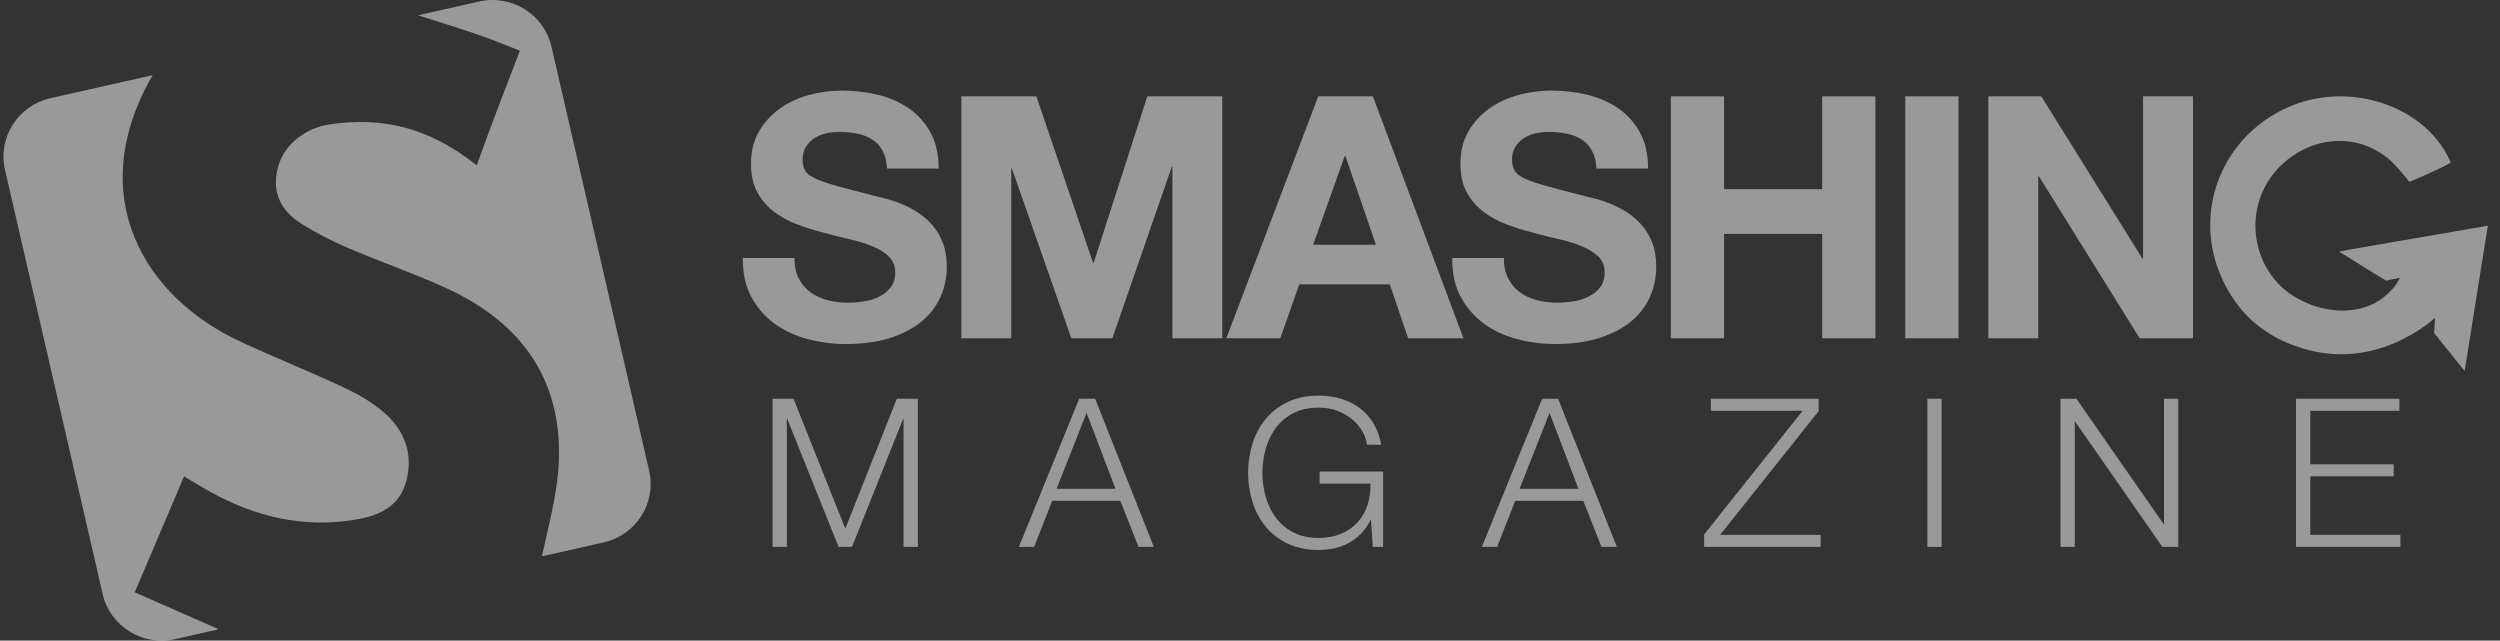 <svg width="160" height="41" viewBox="0 0 160 41" fill="none" xmlns="http://www.w3.org/2000/svg">
<rect x="0" y="0" width="160" height="41" fill="#333333" stroke="none"/>
<g id="logo1">
<g id="Group">
<g id="Group_2">
<path id="Vector" opacity="0.5" d="M50.844 16.511C50.844 17.031 50.938 17.471 51.127 17.833C51.315 18.195 51.566 18.487 51.878 18.711C52.186 18.935 52.549 19.102 52.962 19.21C53.376 19.318 53.812 19.372 54.275 19.372C54.578 19.372 54.904 19.346 55.253 19.296C55.6 19.245 55.926 19.148 56.231 19.004C56.535 18.859 56.789 18.66 56.989 18.407C57.192 18.154 57.295 17.833 57.295 17.442C57.295 17.022 57.159 16.683 56.893 16.423C56.625 16.164 56.274 15.942 55.84 15.761C55.405 15.581 54.913 15.429 54.364 15.306C53.813 15.183 53.255 15.042 52.691 14.883C52.111 14.739 51.547 14.561 50.996 14.352C50.446 14.143 49.955 13.872 49.52 13.539C49.085 13.207 48.735 12.794 48.467 12.304C48.2 11.813 48.065 11.205 48.065 10.482C48.065 9.686 48.235 8.996 48.575 8.41C48.915 7.825 49.361 7.338 49.912 6.947C50.461 6.556 51.083 6.267 51.779 6.079C52.473 5.892 53.169 5.798 53.863 5.798C54.672 5.798 55.452 5.887 56.198 6.069C56.944 6.25 57.606 6.542 58.184 6.947C58.764 7.352 59.223 7.869 59.563 8.497C59.904 9.126 60.074 9.889 60.074 10.784H56.774C56.743 10.323 56.647 9.939 56.478 9.635C56.312 9.331 56.092 9.093 55.816 8.92C55.541 8.746 55.223 8.623 54.861 8.552C54.5 8.479 54.115 8.443 53.712 8.443C53.436 8.443 53.16 8.472 52.885 8.529C52.61 8.588 52.36 8.689 52.137 8.832C51.911 8.977 51.727 9.162 51.584 9.386C51.438 9.61 51.367 9.881 51.367 10.199C51.367 10.502 51.424 10.748 51.539 10.936C51.655 11.123 51.882 11.294 52.223 11.446C52.563 11.597 53.035 11.757 53.636 11.923C54.236 12.09 55.021 12.296 55.99 12.541C56.179 12.584 56.425 12.645 56.729 12.724C57.033 12.805 57.356 12.913 57.697 13.05C58.036 13.188 58.374 13.365 58.717 13.582C59.055 13.799 59.367 14.066 59.65 14.384C59.932 14.702 60.16 15.081 60.333 15.522C60.508 15.964 60.594 16.473 60.594 17.051C60.594 17.76 60.457 18.417 60.182 19.025C59.905 19.632 59.497 20.156 58.955 20.597C58.411 21.038 57.739 21.385 56.936 21.637C56.132 21.891 55.202 22.018 54.146 22.018C53.291 22.018 52.463 21.908 51.66 21.691C50.855 21.475 50.148 21.143 49.542 20.695C48.934 20.246 48.445 19.675 48.076 18.982C47.708 18.289 47.529 17.465 47.543 16.512L50.844 16.511Z" fill="white"/>
</g>
<g id="Group_3">
<path id="Vector_2" opacity="0.5" d="M61.527 6.167H66.328L69.953 16.814H69.997L73.428 6.167H78.226V21.649H75.034V10.677H74.992L71.192 21.649H68.564L64.763 10.785H64.721V21.648H61.527V6.167Z" fill="white"/>
</g>
<g id="Group_4">
<path id="Vector_3" opacity="0.5" d="M84.368 6.167H87.865L93.661 21.649H90.121L88.949 18.202H83.153L81.936 21.649H78.484L84.368 6.167ZM84.042 15.665H88.06L86.107 9.984H86.061L84.042 15.665Z" fill="white"/>
</g>
<g id="Group_5">
<path id="Vector_4" opacity="0.5" d="M96.247 16.511C96.247 17.031 96.342 17.471 96.53 17.833C96.719 18.195 96.969 18.487 97.28 18.711C97.59 18.935 97.95 19.102 98.365 19.21C98.774 19.318 99.213 19.372 99.676 19.372C99.98 19.372 100.306 19.346 100.654 19.296C101.003 19.244 101.328 19.148 101.634 19.004C101.938 18.859 102.192 18.659 102.394 18.407C102.598 18.154 102.698 17.833 102.698 17.442C102.698 17.022 102.564 16.683 102.297 16.423C102.026 16.164 101.678 15.942 101.242 15.761C100.808 15.581 100.315 15.429 99.764 15.306C99.213 15.183 98.659 15.042 98.09 14.883C97.515 14.739 96.949 14.561 96.399 14.352C95.85 14.143 95.358 13.872 94.923 13.539C94.488 13.207 94.135 12.794 93.869 12.304C93.6 11.812 93.468 11.205 93.468 10.482C93.468 9.685 93.638 8.996 93.978 8.41C94.318 7.825 94.762 7.338 95.312 6.947C95.864 6.556 96.486 6.267 97.182 6.079C97.873 5.892 98.569 5.798 99.265 5.798C100.075 5.798 100.854 5.887 101.601 6.068C102.346 6.25 103.009 6.542 103.589 6.947C104.165 7.352 104.625 7.869 104.965 8.497C105.306 9.125 105.476 9.889 105.476 10.784H102.176C102.147 10.322 102.05 9.939 101.882 9.635C101.717 9.331 101.494 9.093 101.218 8.92C100.943 8.746 100.624 8.623 100.262 8.552C99.9 8.479 99.516 8.443 99.111 8.443C98.837 8.443 98.565 8.472 98.289 8.529C98.01 8.587 97.764 8.689 97.54 8.832C97.311 8.977 97.126 9.162 96.985 9.386C96.841 9.61 96.768 9.881 96.768 10.199C96.768 10.502 96.827 10.748 96.943 10.936C97.058 11.123 97.283 11.294 97.623 11.446C97.963 11.597 98.434 11.757 99.036 11.923C99.637 12.09 100.424 12.296 101.393 12.541C101.583 12.584 101.83 12.645 102.135 12.724C102.439 12.804 102.76 12.913 103.098 13.05C103.438 13.188 103.779 13.364 104.119 13.582C104.459 13.798 104.77 14.066 105.053 14.384C105.336 14.702 105.564 15.081 105.738 15.522C105.913 15.964 105.999 16.473 105.999 17.051C105.999 17.759 105.861 18.417 105.585 19.025C105.31 19.632 104.9 20.156 104.361 20.596C103.817 21.038 103.141 21.385 102.337 21.637C101.534 21.891 100.605 22.018 99.547 22.018C98.692 22.018 97.866 21.908 97.062 21.691C96.257 21.475 95.553 21.143 94.943 20.695C94.337 20.246 93.847 19.675 93.477 18.982C93.108 18.289 92.93 17.465 92.946 16.512L96.247 16.511Z" fill="white"/>
</g>
<g id="Group_6">
<path id="Vector_5" opacity="0.5" d="M106.933 6.167H110.341V12.108H116.619V6.167H120.026V21.649H116.619V14.97H110.341V21.649H106.933V6.167Z" fill="white"/>
</g>
<g id="Group_7">
<path id="Vector_6" opacity="0.5" d="M121.937 6.167H125.345V21.649H121.937V6.167Z" fill="white"/>
</g>
<g id="Group_8">
<path id="Vector_7" opacity="0.5" d="M127.254 6.167H130.644L137.116 16.553H137.157V6.167H140.351V21.649H136.939L130.491 11.285H130.447V21.649H127.253L127.254 6.167Z" fill="white"/>
</g>
</g>
<g id="Group_9">
<path id="Vector_8" opacity="0.5" d="M153.279 18.295C153.419 18.123 153.589 17.779 153.589 17.779L152.71 17.96C151.869 17.466 150.109 16.352 150.109 16.352L149.696 16.104L150.41 15.966C150.41 15.966 156.067 14.991 159.222 14.447C158.729 17.535 158.276 20.375 157.737 23.746C156.991 22.814 155.784 21.312 155.784 21.312L155.845 20.333L155.341 20.76C152.803 22.594 149.768 23.327 146.475 21.981C144.371 21.12 142.915 19.571 142.067 17.494C140.325 13.236 142.415 8.452 146.731 6.74C150.632 5.193 155.365 6.893 156.85 10.41C155.974 10.916 154.202 11.635 154.202 11.635C154.202 11.635 153.38 10.589 152.837 10.141C150.552 8.259 147.293 8.847 145.478 11.152C143.71 13.396 144.063 16.718 146.223 18.543C147.954 19.998 151.41 20.715 153.279 18.295Z" fill="white"/>
</g>
<g id="Group_10">
<path id="Vector_9" opacity="0.5" d="M49.445 25.52H50.787L54.099 33.831L57.398 25.52H58.741V35.001H57.828V26.808H57.801L54.529 35.001H53.67L50.384 26.808H50.356V35.001H49.445V25.52Z" fill="white"/>
<path id="Vector_10" opacity="0.5" d="M69.069 25.52H70.089L73.845 35.001H72.866L71.699 32.053H67.339L66.186 35.001H65.207L69.069 25.52ZM67.621 31.283H71.391L69.54 26.423L67.621 31.283Z" fill="white"/>
<path id="Vector_11" opacity="0.5" d="M88.518 35H87.86L87.74 33.275H87.713C87.551 33.612 87.352 33.901 87.116 34.143C86.878 34.387 86.616 34.586 86.33 34.741C86.045 34.897 85.738 35.011 85.412 35.086C85.085 35.161 84.748 35.199 84.4 35.199C83.648 35.199 82.989 35.064 82.421 34.793C81.852 34.524 81.381 34.161 81.005 33.706C80.63 33.25 80.348 32.723 80.16 32.125C79.973 31.527 79.878 30.906 79.878 30.259C79.878 29.613 79.973 28.99 80.16 28.393C80.348 27.795 80.629 27.268 81.005 26.812C81.381 26.357 81.854 25.994 82.421 25.724C82.989 25.455 83.648 25.319 84.4 25.319C84.9 25.319 85.374 25.385 85.822 25.518C86.269 25.651 86.67 25.85 87.023 26.116C87.375 26.382 87.671 26.711 87.909 27.105C88.144 27.5 88.309 27.952 88.397 28.465H87.486C87.458 28.191 87.367 27.914 87.211 27.636C87.053 27.357 86.844 27.103 86.58 26.872C86.317 26.644 86.001 26.455 85.635 26.309C85.268 26.162 84.857 26.089 84.401 26.089C83.765 26.089 83.221 26.208 82.764 26.447C82.308 26.687 81.935 27.003 81.644 27.396C81.353 27.791 81.138 28.238 81.001 28.738C80.862 29.238 80.792 29.745 80.792 30.258C80.792 30.78 80.862 31.289 81.001 31.785C81.139 32.281 81.353 32.725 81.644 33.119C81.935 33.514 82.308 33.829 82.764 34.069C83.22 34.309 83.766 34.427 84.401 34.427C84.928 34.427 85.4 34.341 85.816 34.167C86.231 33.994 86.582 33.754 86.869 33.445C87.154 33.135 87.37 32.767 87.512 32.343C87.656 31.919 87.722 31.452 87.714 30.949H84.455V30.178H88.519L88.518 35Z" fill="white"/>
<path id="Vector_12" opacity="0.5" d="M98.699 25.52H99.718L103.477 35.001H102.496L101.33 32.053H96.971L95.819 35.001H94.839L98.699 25.52ZM97.251 31.283H101.021L99.17 26.423L97.251 31.283Z" fill="white"/>
<path id="Vector_13" opacity="0.5" d="M109.496 25.52H116.391V26.317L110.086 34.231H116.525V35.001H109.066V34.204L115.371 26.29H109.496L109.496 25.52Z" fill="white"/>
<path id="Vector_14" opacity="0.5" d="M123.351 25.52H124.264V35.001H123.351V25.52Z" fill="white"/>
<path id="Vector_15" opacity="0.5" d="M131.871 25.52H132.89L138.47 33.54H138.497V25.52H139.41V35.001H138.391L132.809 26.981H132.785V35.001H131.871L131.871 25.52Z" fill="white"/>
<path id="Vector_16" opacity="0.5" d="M146.946 25.52H153.559V26.29H147.859V29.717H153.196V30.487H147.859V34.231H153.625V35.001H146.945L146.946 25.52Z" fill="white"/>
</g>
<g id="Group_11">
<g id="Group_12">
<path id="Vector_17" opacity="0.5" d="M24.642 26.458C23.889 25.789 22.975 25.255 22.055 24.823C19.849 23.786 17.58 22.883 15.371 21.856C9.232 19.006 5.305 12.529 9.771 4.809L3.232 6.284C1.148 6.755 -0.155 8.808 0.32 10.871L6.57 38.019C7.045 40.082 9.119 41.373 11.206 40.904L13.93 40.287C13.93 40.272 13.931 40.258 13.93 40.242C12.131 39.452 10.439 38.708 8.623 37.909C9.693 35.393 10.706 33.014 11.778 30.49C12.459 30.893 12.938 31.192 13.432 31.466C16.324 33.067 19.389 33.813 22.705 33.263C24.243 33.01 25.566 32.453 26.005 30.776C26.451 29.066 25.916 27.595 24.642 26.458Z" fill="white"/>
</g>
<g id="Group_13">
<path id="Vector_18" opacity="0.5" d="M30.66 0.097L26.758 0.977C26.76 0.979 26.76 0.98 26.76 0.98C28.66 1.591 30.303 2.071 31.881 2.695C32.299 2.86 33.274 3.245 33.274 3.245C33.274 3.245 31.336 8.222 30.514 10.583C27.413 8.131 24.481 7.467 21.099 7.96C19.648 8.174 18.232 9.153 17.807 10.647C17.363 12.211 17.914 13.436 19.233 14.28C20.201 14.898 21.243 15.427 22.301 15.881C24.367 16.768 26.505 17.499 28.548 18.434C33.58 20.733 36.176 24.595 35.725 30.162C35.595 31.771 35.117 33.682 34.688 35.563C34.7 35.575 34.708 35.586 34.716 35.598L38.631 34.714C40.715 34.244 42.019 32.19 41.545 30.128L35.293 2.98C34.817 0.917 32.743 -0.374 30.66 0.097Z" fill="white"/>
</g>
</g>
</g>
</svg>